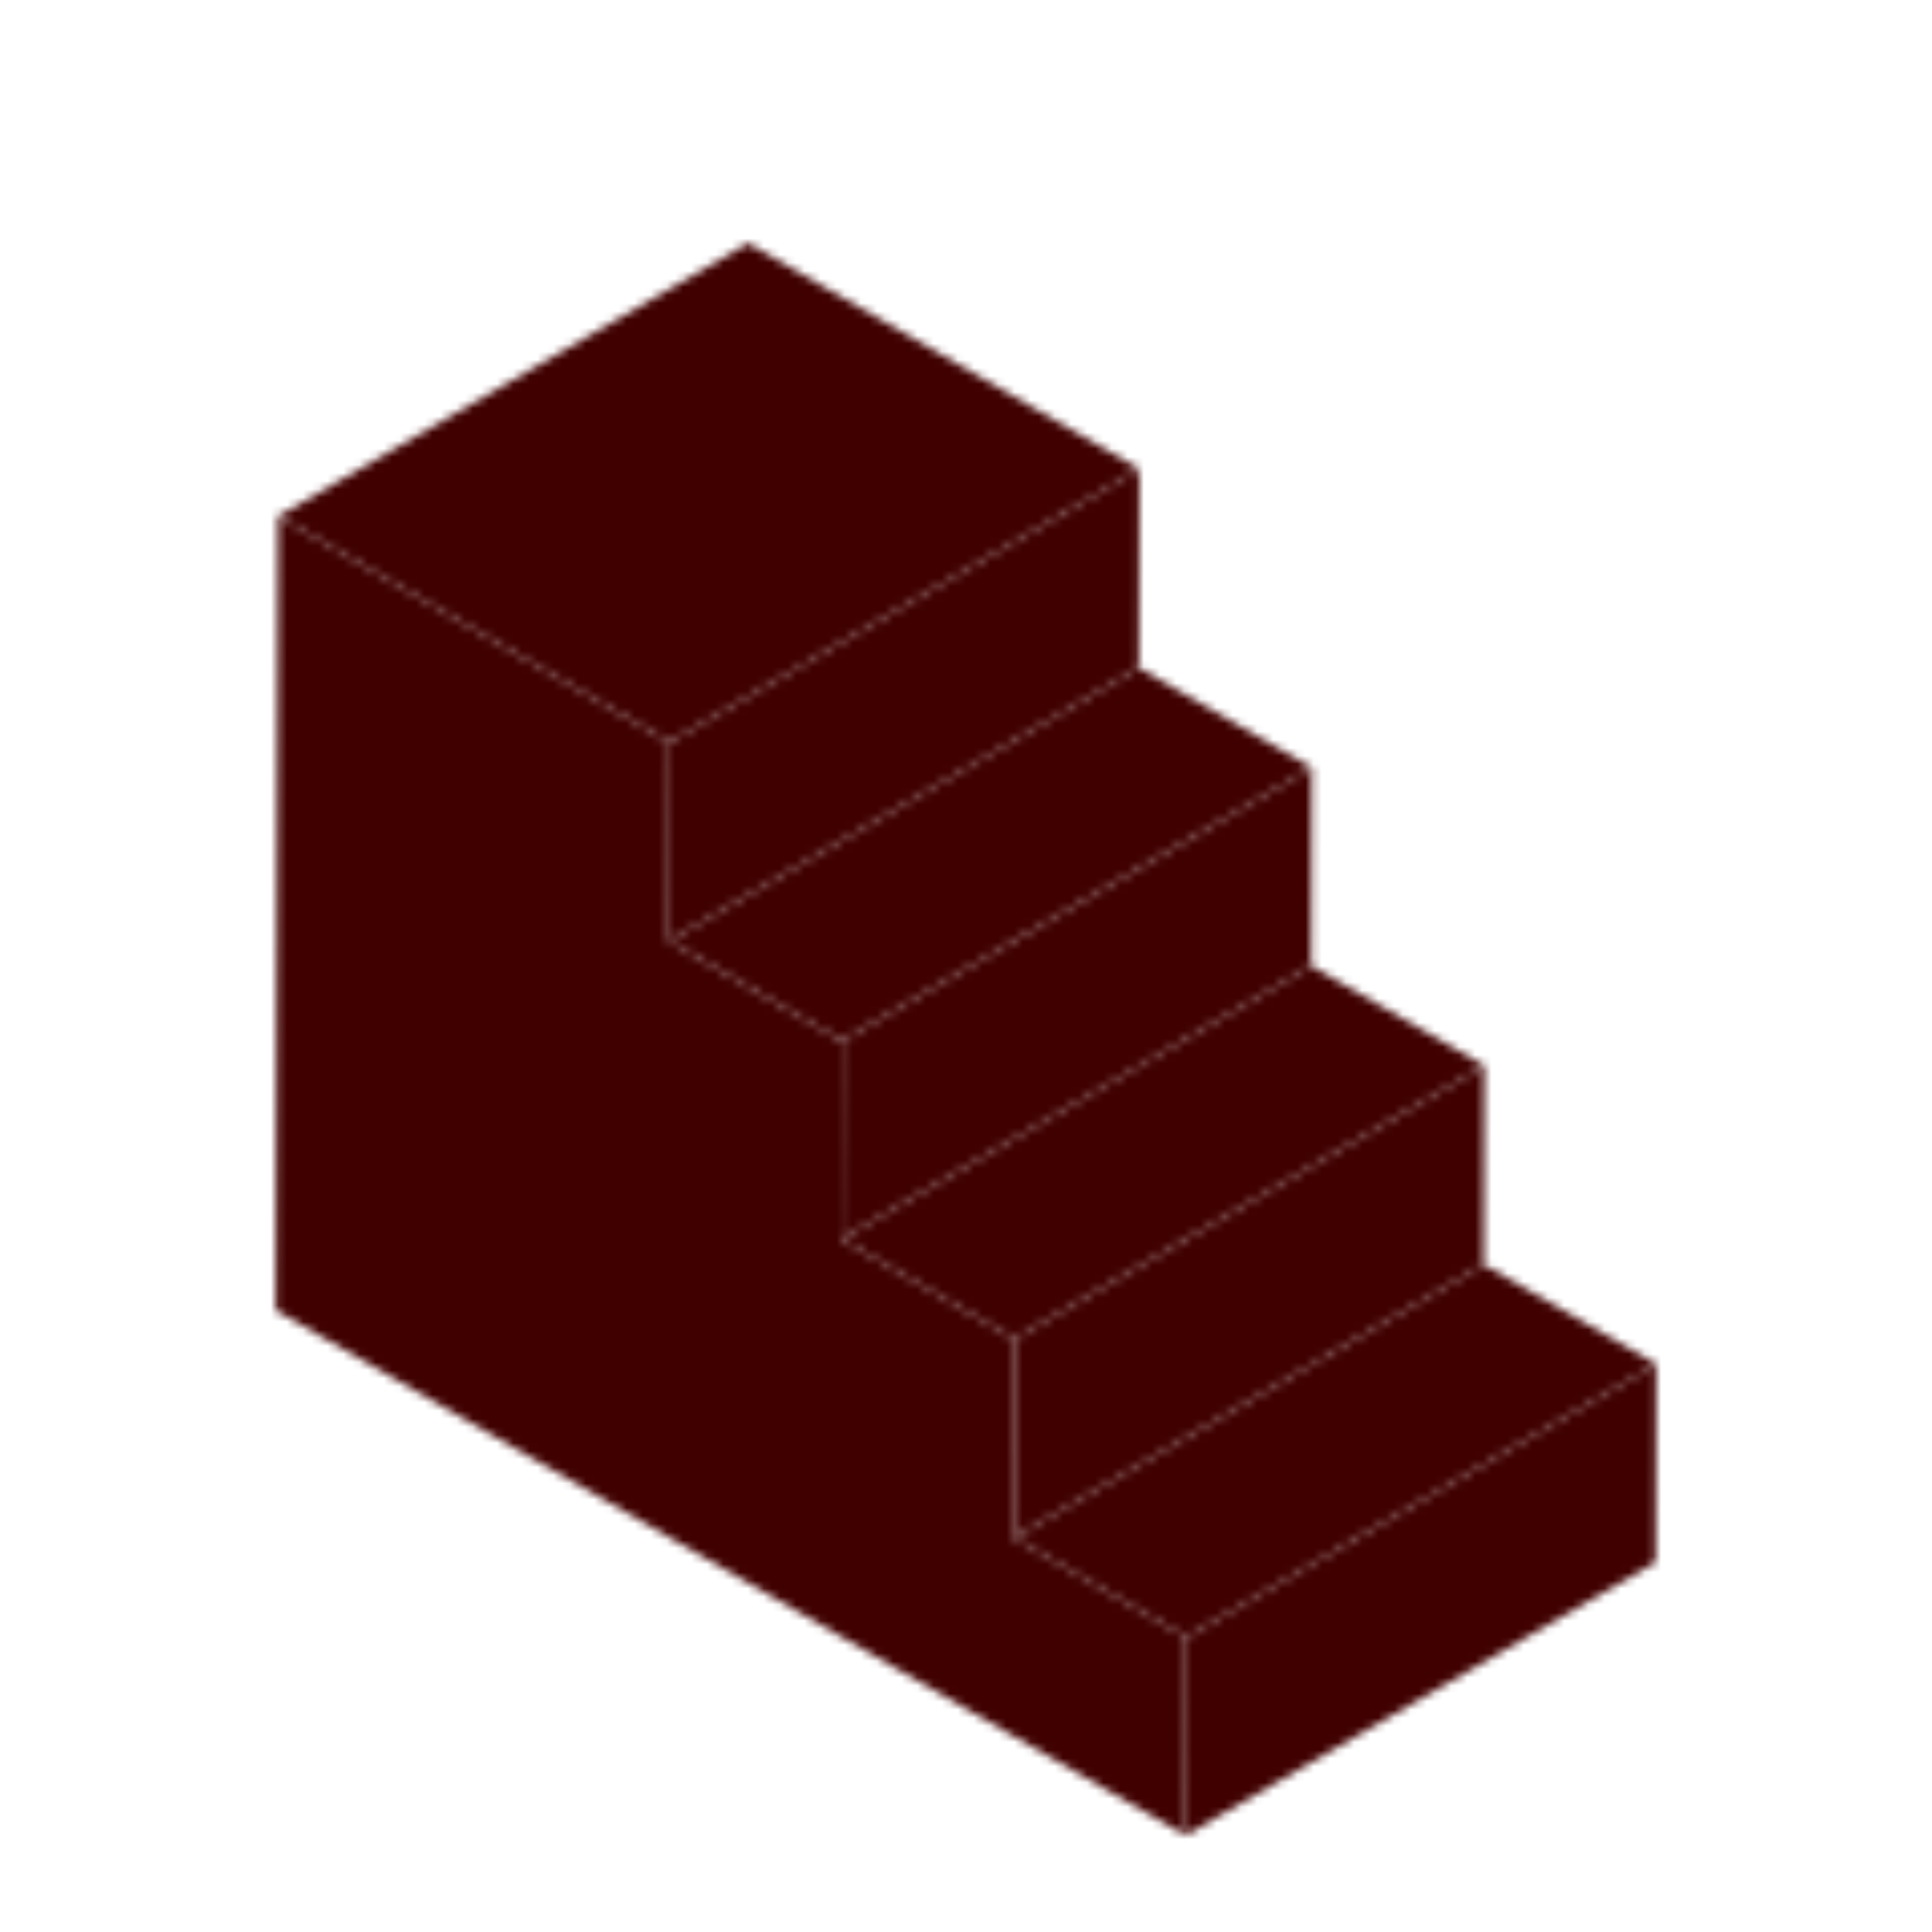 <svg width="239" height="239" viewBox="0 0 239 239" fill="none" xmlns="http://www.w3.org/2000/svg"><mask id="a" style="mask-type:alpha" maskUnits="userSpaceOnUse" x="34" y="30" width="171" height="198"><path d="m125.393 190.219 58.147-33.792 21.333 12.317-58.148 33.792-21.332-12.317Z" fill="#69C3FA"/><path d="m146.725 202.536 58.148-33.792-.069 24.514-58.148 33.792.069-24.514Z" fill="#3376BF"/><path d="m104.062 153.274 58.148-33.792 21.4 12.355-58.148 33.792-21.4-12.355Z" fill="#69C3FA"/><path d="m125.462 165.629 58.149-33.792-.071 24.59-58.147 33.792.069-24.59Z" fill="#3376BF"/><path d="m82.731 116.404 58.149-33.792 21.4 12.356-58.148 33.792-21.4-12.356Z" fill="#69C3FA"/><path d="m104.131 128.76 58.149-33.792-.07 24.514-58.148 33.792.069-24.514Z" fill="#3376BF"/><path d="m34.406 63.874 58.148-33.792 48.396 27.941-58.149 33.792-48.395-27.94Z" fill="#69C3FA"/><path d="m82.801 91.815 58.149-33.792-.07 24.59-58.149 33.791.07-24.589Z" fill="#3376BF"/><path d="m82.801 91.815-.07 24.589 21.4 12.356-.069 24.514 21.4 12.355-.07 24.59 21.333 12.317-.069 24.514-21.333-12.316-91.196-52.652.208-73.62.07-24.588 48.396 27.941Z" fill="#419AE8"/></mask><g mask="url(#a)"><path d="m125.393 190.219 58.147-33.792 21.333 12.317-58.148 33.792-21.332-12.317Z" fill="#69C3FA"/><path d="m146.725 202.536 58.148-33.792-.069 24.514-58.148 33.792.069-24.514Z" fill="#3376BF"/><path d="m104.062 153.274 58.148-33.792 21.4 12.355-58.148 33.792-21.4-12.355Z" fill="#69C3FA"/><path d="m125.462 165.629 58.149-33.792-.071 24.59-58.147 33.792.069-24.59Z" fill="#3376BF"/><path d="m82.731 116.404 58.149-33.792 21.4 12.356-58.148 33.792-21.4-12.356Z" fill="#69C3FA"/><path d="m104.131 128.76 58.149-33.792-.07 24.514-58.148 33.792.069-24.514Z" fill="#3376BF"/><path d="m34.406 63.874 58.148-33.792 48.396 27.941-58.149 33.792-48.395-27.94Z" fill="#69C3FA"/><path d="m82.801 91.815 58.149-33.792-.07 24.59-58.149 33.791.07-24.589Z" fill="#3376BF"/><path d="m82.801 91.815-.07 24.589 21.4 12.356-.069 24.514 21.4 12.355-.07 24.59 21.333 12.317-.069 24.514-21.333-12.316-91.196-52.652.208-73.62.07-24.588 48.396 27.941Z" fill="#419AE8"/><path fill="#400000" style="mix-blend-mode:color" d="M13.942-3.32h239v239h-239z"/></g></svg>